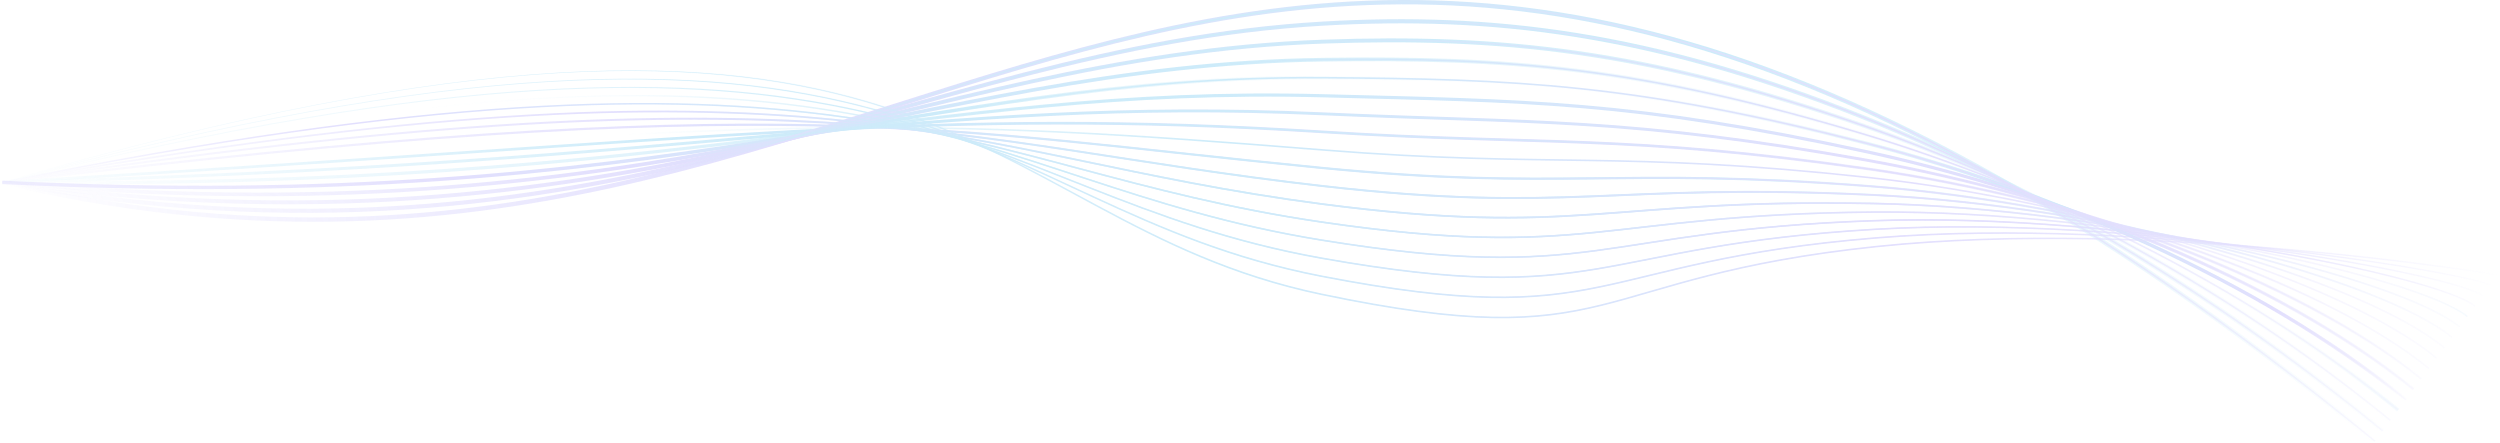 <?xml version="1.0" encoding="UTF-8"?><svg xmlns="http://www.w3.org/2000/svg" xmlns:xlink="http://www.w3.org/1999/xlink" id="Isolation_Mode67dc4ab45b959" viewBox="0 0 3099.96 549.94" aria-hidden="true" width="3099px" height="549px"><defs><linearGradient class="cerosgradient" data-cerosgradient="true" id="CerosGradient_id869284af5" gradientUnits="userSpaceOnUse" x1="50%" y1="100%" x2="50%" y2="0%"><stop offset="0%" stop-color="#d1d1d1"/><stop offset="100%" stop-color="#d1d1d1"/></linearGradient><style>.cls-1-67dc4ab45b959{stroke:url(#linear-gradient-1567dc4ab45b959);stroke-width:4.83px;}.cls-1-67dc4ab45b959,.cls-2-67dc4ab45b959,.cls-3-67dc4ab45b959,.cls-4-67dc4ab45b959,.cls-5-67dc4ab45b959,.cls-6-67dc4ab45b959,.cls-7-67dc4ab45b959,.cls-8-67dc4ab45b959,.cls-9-67dc4ab45b959,.cls-10-67dc4ab45b959,.cls-11-67dc4ab45b959,.cls-12-67dc4ab45b959,.cls-13-67dc4ab45b959,.cls-14-67dc4ab45b959,.cls-15-67dc4ab45b959,.cls-16-67dc4ab45b959,.cls-17-67dc4ab45b959,.cls-18-67dc4ab45b959{fill:none;stroke-miterlimit:10;}.cls-2-67dc4ab45b959{stroke:url(#linear-gradient-1867dc4ab45b959);stroke-width:2px;}.cls-3-67dc4ab45b959{stroke:url(#linear-gradient-567dc4ab45b959);stroke-width:1.86px;}.cls-4-67dc4ab45b959{stroke:url(#linear-gradient-767dc4ab45b959);stroke-width:2.46px;}.cls-5-67dc4ab45b959{stroke:url(#linear-gradient-867dc4ab45b959);stroke-width:2.75px;}.cls-6-67dc4ab45b959{stroke:url(#linear-gradient-267dc4ab45b959);stroke-width:.97px;}.cls-7-67dc4ab45b959{stroke:url(#linear-gradient-1767dc4ab45b959);stroke-width:5.42px;}.cls-8-67dc4ab45b959{stroke:url(#linear-gradient-467dc4ab45b959);stroke-width:1.57px;}.cls-9-67dc4ab45b959{stroke:url(#linear-gradient-1667dc4ab45b959);stroke-width:5.13px;}.cls-10-67dc4ab45b959{stroke:url(#linear-gradient67dc4ab45b959);stroke-width:.68px;}.cls-11-67dc4ab45b959{stroke:url(#linear-gradient-1467dc4ab45b959);stroke-width:4.53px;}.cls-12-67dc4ab45b959{stroke:url(#linear-gradient-667dc4ab45b959);stroke-width:2.16px;}.cls-13-67dc4ab45b959{stroke:url(#linear-gradient-1267dc4ab45b959);stroke-width:3.94px;}.cls-14-67dc4ab45b959{stroke:url(#linear-gradient-1367dc4ab45b959);stroke-width:4.24px;}.cls-15-67dc4ab45b959{stroke:url(#linear-gradient-1067dc4ab45b959);stroke-width:3.35px;}.cls-19-67dc4ab45b959{opacity:.3;}.cls-16-67dc4ab45b959{stroke:url(#linear-gradient-967dc4ab45b959);stroke-width:3.05px;}.cls-17-67dc4ab45b959{stroke:url(#linear-gradient-1167dc4ab45b959);stroke-width:3.64px;}.cls-18-67dc4ab45b959{stroke:url(#linear-gradient-367dc4ab45b959);stroke-width:1.27px;}</style><linearGradient id="linear-gradient67dc4ab45b959" x1="2904.66" y1="385.9" x2="-93.2" y2="164.49" gradientTransform="translate(233.88 -281.18) rotate(12.16)" gradientUnits="userSpaceOnUse"><stop offset="0" stop-color="#9e94fa" stop-opacity="0"/><stop offset=".32" stop-color="#9e94fa"/><stop offset=".72" stop-color="#56bded"/><stop offset="1" stop-color="#56bded" stop-opacity="0"/></linearGradient><linearGradient id="linear-gradient-267dc4ab45b959" x1="3006.26" y1="954.85" x2="412.98" y2="-293.21" gradientTransform="translate(143.93 -307.79) rotate(12.16) scale(.88)" xlink:href="#linear-gradient67dc4ab45b959"/><linearGradient id="linear-gradient-367dc4ab45b959" x1="2882.1" y1="1232.72" x2="1347.97" y2="-422.62" gradientTransform="translate(53.97 -334.4) rotate(12.16) scale(.75)" xlink:href="#linear-gradient67dc4ab45b959"/><linearGradient id="linear-gradient-467dc4ab45b959" x1="2869.82" y1="988.28" x2="2488.54" y2="12.72" gradientTransform="translate(-35.98 -361.01) rotate(12.16) scale(.63)" xlink:href="#linear-gradient67dc4ab45b959"/><linearGradient id="linear-gradient-567dc4ab45b959" x1="3532.36" y1="1154.95" x2="3534.67" y2="127.91" gradientTransform="translate(-125.93 -387.62) rotate(12.16) scale(.5)" xlink:href="#linear-gradient67dc4ab45b959"/><linearGradient id="linear-gradient-667dc4ab45b959" x1="4191.99" y1="2843.59" x2="5711.69" y2="-993.73" gradientTransform="translate(-215.89 -414.24) rotate(12.16) scale(.38)" xlink:href="#linear-gradient67dc4ab45b959"/><linearGradient id="linear-gradient-767dc4ab45b959" x1="4524.13" y1="4936.49" x2="11053.14" y2="-2045.07" gradientTransform="translate(-305.84 -440.85) rotate(12.16) scale(.25)" xlink:href="#linear-gradient67dc4ab45b959"/><linearGradient id="linear-gradient-867dc4ab45b959" x1="5809.67" y1="7997.5" x2="26789.4" y2="-1983.37" gradientTransform="translate(-395.79 -467.46) rotate(12.16) scale(.12)" xlink:href="#linear-gradient67dc4ab45b959"/><linearGradient id="linear-gradient-967dc4ab45b959" x1="436.92" y1="-194.58" x2="3453.52" y2="-403.72" gradientTransform="matrix(0,0,0,0,-485.75,-494.07)" xlink:href="#linear-gradient67dc4ab45b959"/><linearGradient id="linear-gradient-1067dc4ab45b959" x1="-28175.61" y1="-6499.4" x2="-7326.66" y2="78.38" gradientTransform="translate(-575.7 -520.68) rotate(-167.84) scale(.12)" xlink:href="#linear-gradient67dc4ab45b959"/><linearGradient id="linear-gradient-1167dc4ab45b959" x1="-12457.74" y1="-4286.58" x2="-6006.57" y2="934.97" gradientTransform="translate(-665.65 -547.3) rotate(-167.84) scale(.25)" xlink:href="#linear-gradient67dc4ab45b959"/><linearGradient id="linear-gradient-1267dc4ab45b959" x1="-7145.56" y1="-2478.61" x2="-5645.98" y2="167.87" gradientTransform="translate(-755.61 -573.91) rotate(-167.84) scale(.38)" xlink:href="#linear-gradient67dc4ab45b959"/><linearGradient id="linear-gradient-1367dc4ab45b959" x1="-4985.77" y1="-952.8" x2="-4897.43" y2="-329.04" gradientTransform="translate(-845.56 -600.52) rotate(-167.84) scale(.5)" xlink:href="#linear-gradient67dc4ab45b959"/><linearGradient id="linear-gradient-1467dc4ab45b959" x1="-3934.42" y1="-1542.47" x2="-4334.94" y2="136.74" gradientTransform="translate(-935.51 -627.13) rotate(-167.84) scale(.63)" xlink:href="#linear-gradient67dc4ab45b959"/><linearGradient id="linear-gradient-1567dc4ab45b959" x1="-2806.22" y1="-1713.43" x2="-4310.44" y2="443.48" gradientTransform="translate(-1025.47 -653.74) rotate(-167.84) scale(.75)" xlink:href="#linear-gradient67dc4ab45b959"/><linearGradient id="linear-gradient-1667dc4ab45b959" x1="-1897.08" y1="-1396.35" x2="-4409.97" y2="275.24" gradientTransform="translate(-1115.42 -680.36) rotate(-167.84) scale(.88)" xlink:href="#linear-gradient67dc4ab45b959"/><linearGradient id="linear-gradient-1767dc4ab45b959" x1="-1385.12" y1="-706.11" x2="-4267.64" y2="-85.21" gradientTransform="translate(-1205.37 -706.97) rotate(-167.84)" xlink:href="#linear-gradient67dc4ab45b959"/><linearGradient id="linear-gradient-1867dc4ab45b959" x1="3099.85" y1="274.97" x2="0" y2="274.97" gradientUnits="userSpaceOnUse"><stop offset="0" stop-color="#9e94fa" stop-opacity="0"/><stop offset=".24" stop-color="#9e94fa"/><stop offset=".51" stop-color="#56bded"/><stop offset=".75" stop-color="#56bded" stop-opacity="0"/></linearGradient></defs><g class="cls-19-67dc4ab45b959"><path class="cls-10-67dc4ab45b959" d="m.62,226.44c1176.33-342.74,1195.05,46.26,1637.99,138.96,370.03,77.45,325.76-21.25,689.5-59.26,344.66-36.01,771.68,35.23,771.68,35.23"/><path class="cls-6-67dc4ab45b959" d="m3090.24,354.27c-15.03-12.27-428.36-86.37-763.24-58.83-356.96,29.35-328.6,117.23-688.23,47.55C1191.44,256.32,1148.46-84.31.62,226.44"/><path class="cls-18-67dc4ab45b959" d="m3080.68,367.18c-30.06-24.53-429.73-101.58-754.79-82.44-350.24,20.62-337.83,98.02-686.95,35.85C1187.09,240.11,1119.96-52.31.62,226.44"/><path class="cls-8-67dc4ab45b959" d="m3071.13,380.08c-45.09-36.8-431.15-116.88-746.35-106.04-343.56,11.82-347.15,79.09-685.68,24.14C1182.64,224.08,1091.47-20.31.62,226.44"/><path class="cls-3-67dc4ab45b959" d="m3061.58,392.99c-60.13-49.06-432.62-132.29-737.9-129.65-336.94,2.92-356.55,60.43-684.41,12.43C1178.08,208.25,1062.97,11.69.62,226.44"/><path class="cls-12-67dc4ab45b959" d="m3052.02,405.89c-75.16-61.33-434.12-147.81-729.46-153.25-330.35-6.09-366.03,42.04-683.13.72C1173.43,192.65,1034.48,43.69.62,226.44"/><path class="cls-4-67dc4ab45b959" d="m3042.47,418.79c-90.19-73.6-435.64-163.45-721.01-176.86-323.8-15.21-375.56,23.91-681.86-10.98C1168.7,177.32,1005.98,75.69.62,226.44"/><path class="cls-5-67dc4ab45b959" d="m3032.91,431.7c-105.22-85.86-437.19-179.23-712.57-200.46-317.28-24.47-385.15,6.03-680.59-22.69C1163.89,162.28,977.49,107.68.62,226.44"/><path class="cls-16-67dc4ab45b959" d="m3023.36,444.6c-120.25-98.13-438.75-195.14-704.12-224.07-310.78-33.87-394.78-11.58-679.31-34.4C1159.02,147.58,948.99,139.68.62,226.44"/><path class="cls-15-67dc4ab45b959" d="m3013.8,457.51c-135.28-110.39-440.31-211.21-695.68-247.67-304.27-43.45-404.43-28.95-678.04-46.1-485.98-30.47-719.59,7.95-1639.47,62.7"/><path class="cls-17-67dc4ab45b959" d="m3004.25,470.41c-150.31-122.66-441.86-227.43-687.23-271.28-297.75-53.2-414.11-46.07-676.77-57.81C1149.17,119.38,892.01,203.68.62,226.44"/><path class="cls-13-67dc4ab45b959" d="m2994.7,483.32c-165.35-134.92-443.36-243.82-678.79-294.88-291.18-63.16-423.78-62.96-675.49-69.52C1144.23,105.99,863.51,235.68.62,226.44"/><path class="cls-14-67dc4ab45b959" d="m2985.14,496.22c-180.38-147.19-444.82-260.37-670.34-318.49-284.54-73.33-433.44-79.61-674.22-81.22C1139.31,93.16,835.02,267.68.62,226.44"/><path class="cls-11-67dc4ab45b959" d="m2975.59,509.12c-195.41-159.46-446.19-277.08-661.9-342.09-277.8-83.73-443.06-96.05-672.95-92.93C1134.44,80.96,806.52,299.68.62,226.44"/><path class="cls-1-67dc4ab45b959" d="m2966.03,522.03c-210.44-171.72-447.46-293.95-653.45-365.7-270.92-94.36-452.64-112.27-671.67-104.64C1129.66,69.5,778.03,331.67.62,226.44"/><path class="cls-9-67dc4ab45b959" d="m2956.48,534.93c-225.47-183.99-448.6-310.96-645.01-389.3C2047.61,40.39,1849.32,17.35,1641.07,29.29,1125.03,58.86,749.53,363.67.62,226.44"/><path class="cls-7-67dc4ab45b959" d="m2946.92,547.84C1506.76-627.37,1193.63,506.69.62,226.44"/><path class="cls-2-67dc4ab45b959" d="m.62,226.44c1176.33-342.74,1195.05,46.26,1637.99,138.96,370.03,77.45,325.76-21.25,689.5-59.26,344.66-36.01,771.68,35.23,771.68,35.23"/><path class="cls-2-67dc4ab45b959" d="m3090.24,354.27c-15.03-12.27-428.36-86.37-763.24-58.83-356.96,29.35-328.6,117.23-688.23,47.55C1191.44,256.32,1148.46-84.31.62,226.44"/><path class="cls-2-67dc4ab45b959" d="m3080.68,367.18c-30.06-24.53-429.73-101.58-754.79-82.44-350.24,20.62-337.83,98.02-686.95,35.85C1187.09,240.11,1119.96-52.31.62,226.44"/><path class="cls-2-67dc4ab45b959" d="m3071.13,380.08c-45.09-36.8-431.15-116.88-746.35-106.04-343.56,11.82-347.15,79.09-685.68,24.14C1182.64,224.08,1091.47-20.31.62,226.44"/><path class="cls-2-67dc4ab45b959" d="m3061.58,392.99c-60.13-49.06-432.62-132.29-737.9-129.65-336.94,2.92-356.55,60.43-684.41,12.43C1178.08,208.25,1062.97,11.69.62,226.44"/><path class="cls-2-67dc4ab45b959" d="m3052.02,405.89c-75.16-61.33-434.12-147.81-729.46-153.25-330.35-6.09-366.03,42.04-683.13.72C1173.43,192.65,1034.48,43.69.62,226.44"/><path class="cls-2-67dc4ab45b959" d="m3042.47,418.79c-90.19-73.6-435.64-163.45-721.01-176.86-323.8-15.21-375.56,23.91-681.86-10.98C1168.7,177.32,1005.98,75.69.62,226.44"/><path class="cls-2-67dc4ab45b959" d="m3032.91,431.7c-105.22-85.86-437.19-179.23-712.57-200.46-317.28-24.47-385.15,6.03-680.59-22.69C1163.89,162.28,977.49,107.68.62,226.44"/><path class="cls-2-67dc4ab45b959" d="m3023.36,444.6c-120.25-98.13-438.75-195.14-704.12-224.07-310.78-33.87-394.78-11.58-679.31-34.4C1159.02,147.58,948.99,139.68.62,226.44"/><path class="cls-2-67dc4ab45b959" d="m3013.8,457.51c-135.28-110.39-440.31-211.21-695.68-247.67-304.27-43.45-404.43-28.95-678.04-46.1-485.98-30.47-719.59,7.95-1639.47,62.7"/><path class="cls-2-67dc4ab45b959" d="m3004.25,470.41c-150.31-122.66-441.86-227.43-687.23-271.28-297.75-53.2-414.11-46.07-676.77-57.81C1149.17,119.38,892.01,203.68.62,226.44"/><path class="cls-2-67dc4ab45b959" d="m2994.7,483.32c-165.35-134.92-443.36-243.82-678.79-294.88-291.18-63.16-423.78-62.96-675.49-69.52C1144.23,105.99,863.51,235.68.62,226.44"/><path class="cls-2-67dc4ab45b959" d="m2985.14,496.22c-180.38-147.19-444.82-260.37-670.34-318.49-284.54-73.33-433.44-79.61-674.22-81.22C1139.31,93.16,835.02,267.68.62,226.44"/><path class="cls-2-67dc4ab45b959" d="m2975.59,509.12c-195.41-159.46-446.19-277.08-661.9-342.09-277.8-83.73-443.06-96.05-672.95-92.93C1134.44,80.96,806.52,299.68.62,226.44"/><path class="cls-2-67dc4ab45b959" d="m2966.03,522.03c-210.44-171.72-447.46-293.95-653.45-365.7-270.92-94.36-452.64-112.27-671.67-104.64C1129.66,69.5,778.03,331.67.62,226.44"/><path class="cls-2-67dc4ab45b959" d="m2956.48,534.93c-225.47-183.99-448.6-310.96-645.01-389.3C2047.61,40.39,1849.32,17.35,1641.07,29.29,1125.03,58.86,749.53,363.67.62,226.44"/><path class="cls-2-67dc4ab45b959" d="m2946.92,547.84C1506.76-627.37,1193.63,506.69.62,226.44"/></g></svg>